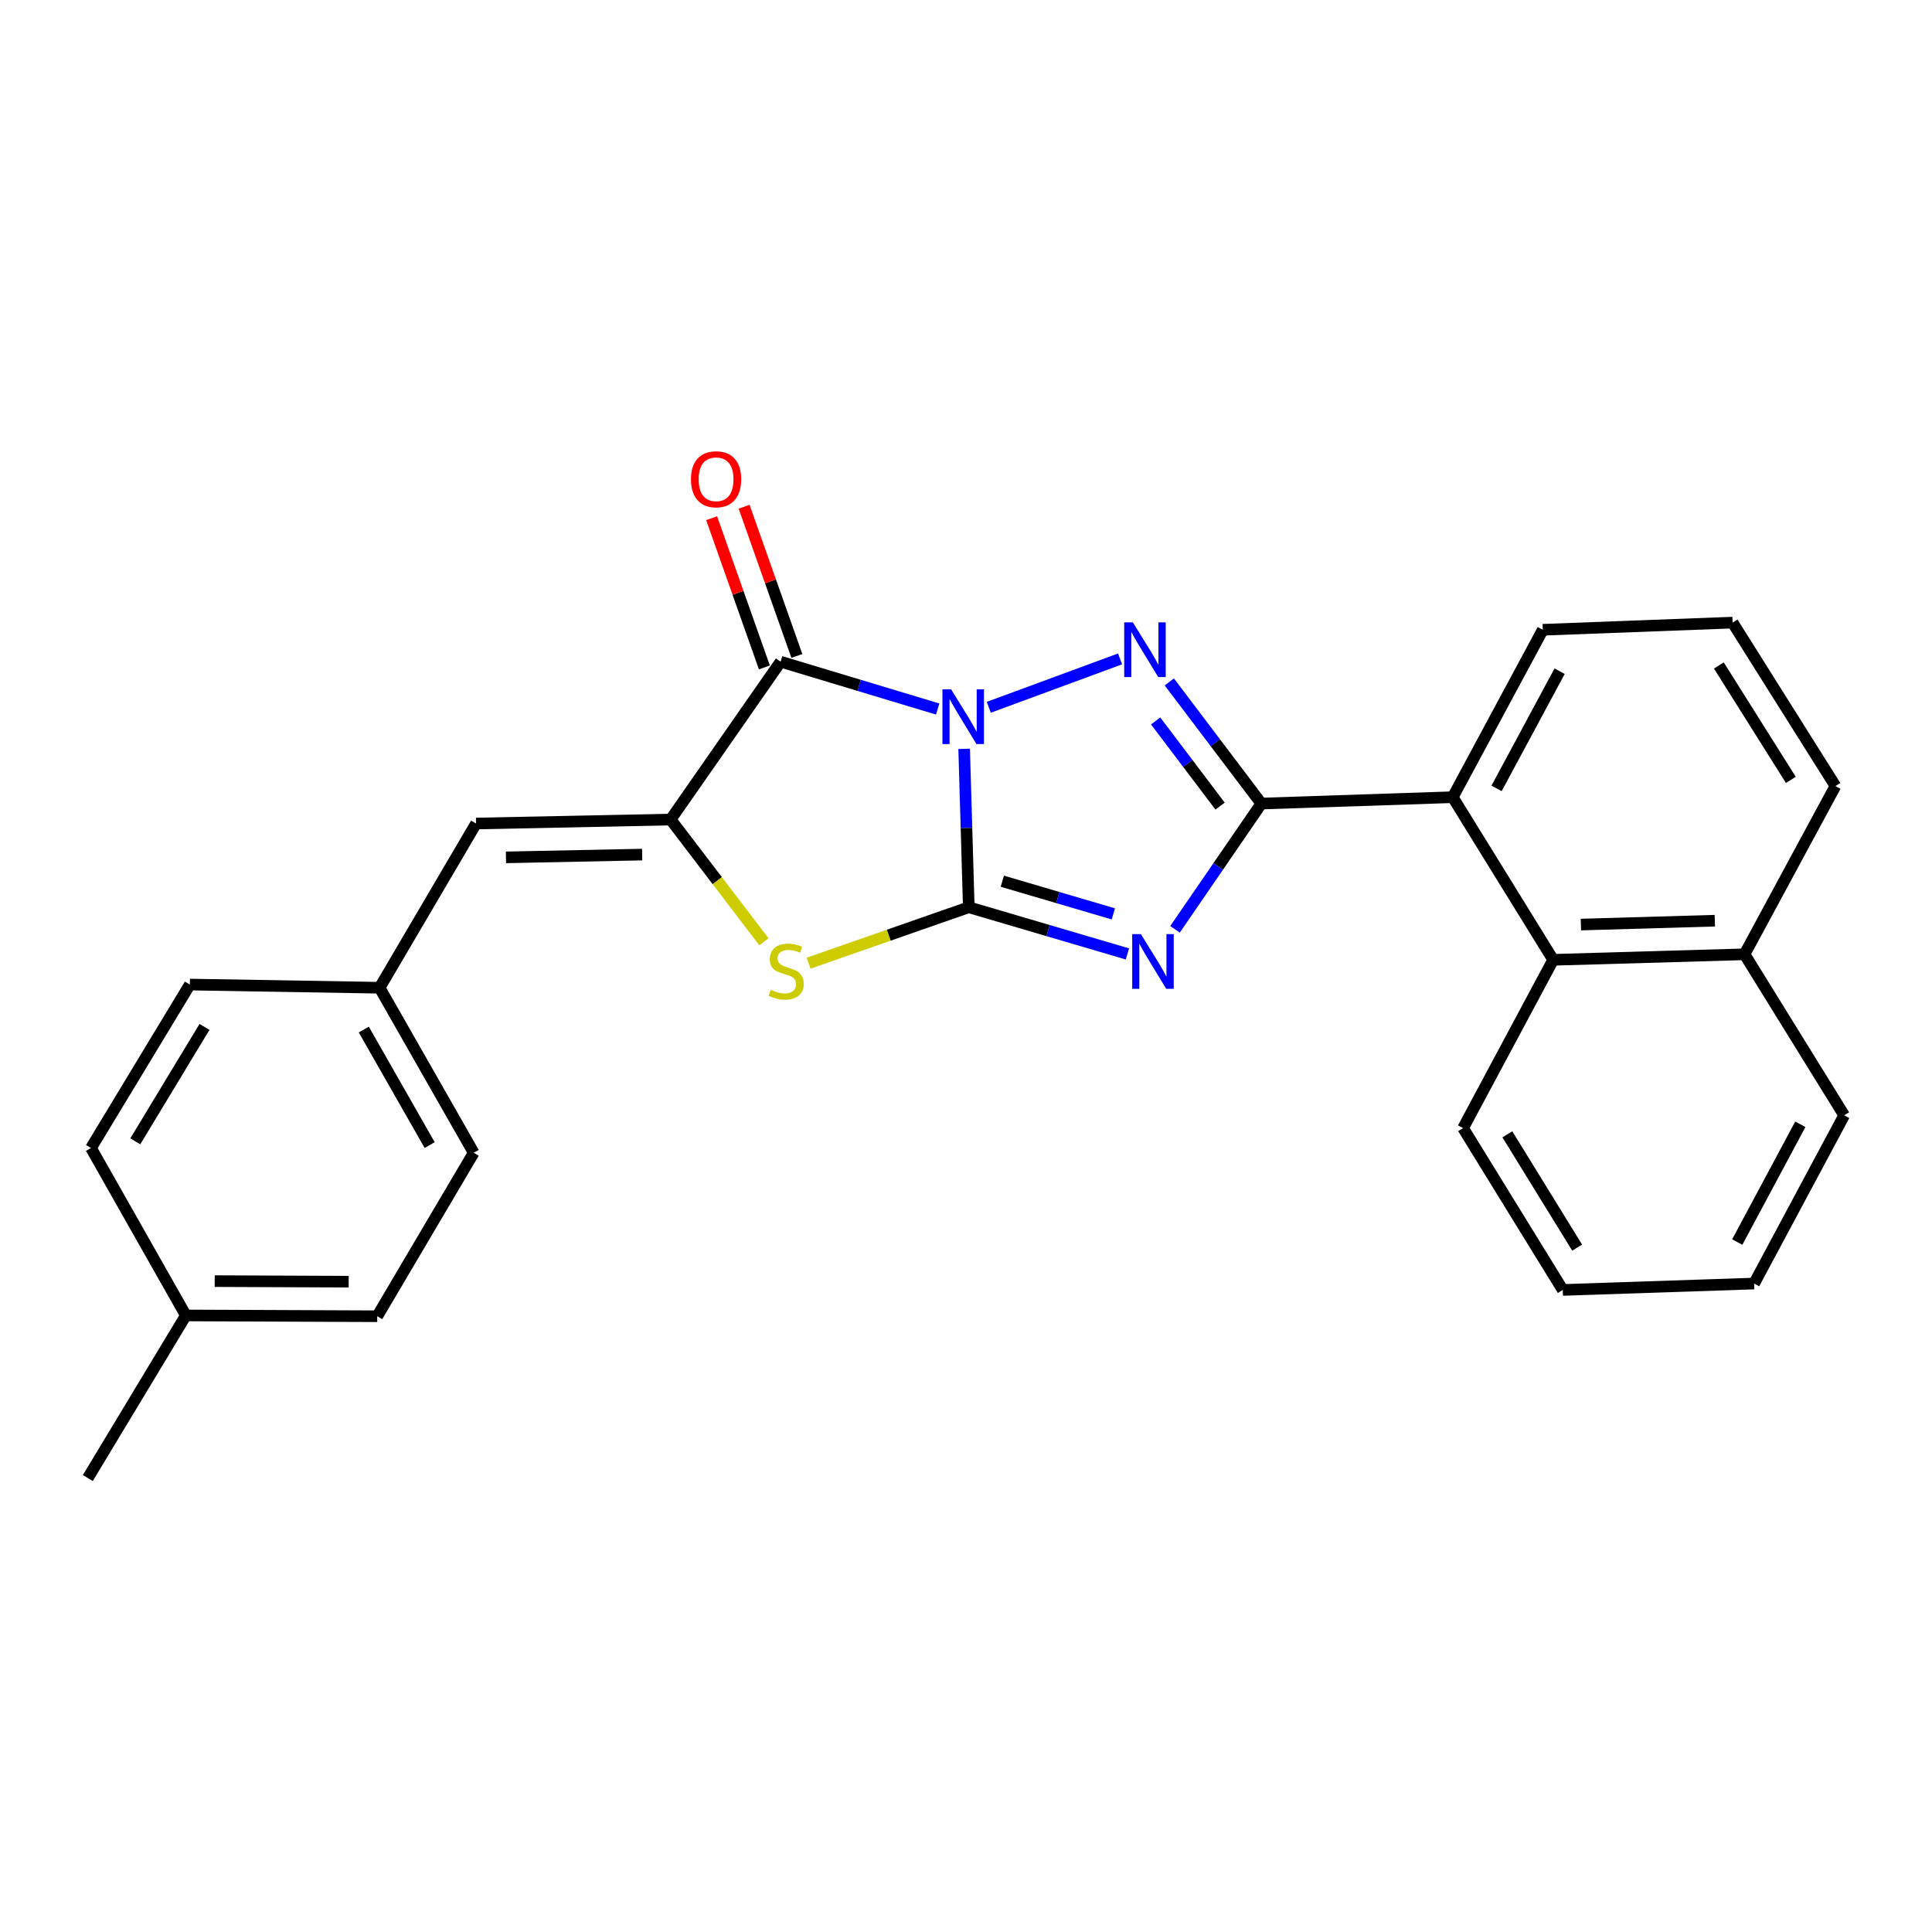 <?xml version='1.0' encoding='iso-8859-1'?>
<svg version='1.1' baseProfile='full'
              xmlns='http://www.w3.org/2000/svg'
                      xmlns:rdkit='http://www.rdkit.org/xml'
                      xmlns:xlink='http://www.w3.org/1999/xlink'
                  xml:space='preserve'
width='1000px' height='1000px' viewBox='0 0 1000 1000'>
<!-- END OF HEADER -->
<rect style='opacity:1.0;fill:#FFFFFF;stroke:none' width='1000' height='1000' x='0' y='0'> </rect>
<path class='bond-0' d='M 499.042,387.599 L 500.244,428.593' style='fill:none;fill-rule:evenodd;stroke:#0000FF;stroke-width:6px;stroke-linecap:butt;stroke-linejoin:miter;stroke-opacity:1' />
<path class='bond-0' d='M 500.244,428.593 L 501.446,469.587' style='fill:none;fill-rule:evenodd;stroke:#000000;stroke-width:6px;stroke-linecap:butt;stroke-linejoin:miter;stroke-opacity:1' />
<path class='bond-2' d='M 511.801,366.09 L 579.739,341.051' style='fill:none;fill-rule:evenodd;stroke:#0000FF;stroke-width:6px;stroke-linecap:butt;stroke-linejoin:miter;stroke-opacity:1' />
<path class='bond-4' d='M 485.346,366.992 L 444.698,354.74' style='fill:none;fill-rule:evenodd;stroke:#0000FF;stroke-width:6px;stroke-linecap:butt;stroke-linejoin:miter;stroke-opacity:1' />
<path class='bond-4' d='M 444.698,354.74 L 404.05,342.488' style='fill:none;fill-rule:evenodd;stroke:#000000;stroke-width:6px;stroke-linecap:butt;stroke-linejoin:miter;stroke-opacity:1' />
<path class='bond-1' d='M 501.446,469.587 L 542.497,481.67' style='fill:none;fill-rule:evenodd;stroke:#000000;stroke-width:6px;stroke-linecap:butt;stroke-linejoin:miter;stroke-opacity:1' />
<path class='bond-1' d='M 542.497,481.67 L 583.548,493.753' style='fill:none;fill-rule:evenodd;stroke:#0000FF;stroke-width:6px;stroke-linecap:butt;stroke-linejoin:miter;stroke-opacity:1' />
<path class='bond-1' d='M 518.795,456.11 L 547.531,464.568' style='fill:none;fill-rule:evenodd;stroke:#000000;stroke-width:6px;stroke-linecap:butt;stroke-linejoin:miter;stroke-opacity:1' />
<path class='bond-1' d='M 547.531,464.568 L 576.266,473.026' style='fill:none;fill-rule:evenodd;stroke:#0000FF;stroke-width:6px;stroke-linecap:butt;stroke-linejoin:miter;stroke-opacity:1' />
<path class='bond-6' d='M 501.446,469.587 L 459.985,484.065' style='fill:none;fill-rule:evenodd;stroke:#000000;stroke-width:6px;stroke-linecap:butt;stroke-linejoin:miter;stroke-opacity:1' />
<path class='bond-6' d='M 459.985,484.065 L 418.524,498.543' style='fill:none;fill-rule:evenodd;stroke:#CCCC00;stroke-width:6px;stroke-linecap:butt;stroke-linejoin:miter;stroke-opacity:1' />
<path class='bond-26' d='M 608.196,481.007 L 630.537,448.467' style='fill:none;fill-rule:evenodd;stroke:#0000FF;stroke-width:6px;stroke-linecap:butt;stroke-linejoin:miter;stroke-opacity:1' />
<path class='bond-26' d='M 630.537,448.467 L 652.879,415.927' style='fill:none;fill-rule:evenodd;stroke:#000000;stroke-width:6px;stroke-linecap:butt;stroke-linejoin:miter;stroke-opacity:1' />
<path class='bond-3' d='M 605.234,352.955 L 629.057,384.441' style='fill:none;fill-rule:evenodd;stroke:#0000FF;stroke-width:6px;stroke-linecap:butt;stroke-linejoin:miter;stroke-opacity:1' />
<path class='bond-3' d='M 629.057,384.441 L 652.879,415.927' style='fill:none;fill-rule:evenodd;stroke:#000000;stroke-width:6px;stroke-linecap:butt;stroke-linejoin:miter;stroke-opacity:1' />
<path class='bond-3' d='M 598.164,373.157 L 614.84,395.197' style='fill:none;fill-rule:evenodd;stroke:#0000FF;stroke-width:6px;stroke-linecap:butt;stroke-linejoin:miter;stroke-opacity:1' />
<path class='bond-3' d='M 614.84,395.197 L 631.515,417.237' style='fill:none;fill-rule:evenodd;stroke:#000000;stroke-width:6px;stroke-linecap:butt;stroke-linejoin:miter;stroke-opacity:1' />
<path class='bond-7' d='M 652.879,415.927 L 751.929,412.629' style='fill:none;fill-rule:evenodd;stroke:#000000;stroke-width:6px;stroke-linecap:butt;stroke-linejoin:miter;stroke-opacity:1' />
<path class='bond-5' d='M 404.05,342.488 L 347.121,424.197' style='fill:none;fill-rule:evenodd;stroke:#000000;stroke-width:6px;stroke-linecap:butt;stroke-linejoin:miter;stroke-opacity:1' />
<path class='bond-10' d='M 412.454,339.518 L 398.802,300.899' style='fill:none;fill-rule:evenodd;stroke:#000000;stroke-width:6px;stroke-linecap:butt;stroke-linejoin:miter;stroke-opacity:1' />
<path class='bond-10' d='M 398.802,300.899 L 385.151,262.279' style='fill:none;fill-rule:evenodd;stroke:#FF0000;stroke-width:6px;stroke-linecap:butt;stroke-linejoin:miter;stroke-opacity:1' />
<path class='bond-10' d='M 395.646,345.459 L 381.994,306.84' style='fill:none;fill-rule:evenodd;stroke:#000000;stroke-width:6px;stroke-linecap:butt;stroke-linejoin:miter;stroke-opacity:1' />
<path class='bond-10' d='M 381.994,306.84 L 368.343,268.221' style='fill:none;fill-rule:evenodd;stroke:#FF0000;stroke-width:6px;stroke-linecap:butt;stroke-linejoin:miter;stroke-opacity:1' />
<path class='bond-8' d='M 347.121,424.197 L 246.417,426.257' style='fill:none;fill-rule:evenodd;stroke:#000000;stroke-width:6px;stroke-linecap:butt;stroke-linejoin:miter;stroke-opacity:1' />
<path class='bond-8' d='M 332.38,442.329 L 261.887,443.771' style='fill:none;fill-rule:evenodd;stroke:#000000;stroke-width:6px;stroke-linecap:butt;stroke-linejoin:miter;stroke-opacity:1' />
<path class='bond-27' d='M 347.121,424.197 L 371.259,455.827' style='fill:none;fill-rule:evenodd;stroke:#000000;stroke-width:6px;stroke-linecap:butt;stroke-linejoin:miter;stroke-opacity:1' />
<path class='bond-27' d='M 371.259,455.827 L 395.397,487.458' style='fill:none;fill-rule:evenodd;stroke:#CCCC00;stroke-width:6px;stroke-linecap:butt;stroke-linejoin:miter;stroke-opacity:1' />
<path class='bond-9' d='M 751.929,412.629 L 803.925,496.803' style='fill:none;fill-rule:evenodd;stroke:#000000;stroke-width:6px;stroke-linecap:butt;stroke-linejoin:miter;stroke-opacity:1' />
<path class='bond-16' d='M 751.929,412.629 L 798.547,325.969' style='fill:none;fill-rule:evenodd;stroke:#000000;stroke-width:6px;stroke-linecap:butt;stroke-linejoin:miter;stroke-opacity:1' />
<path class='bond-16' d='M 774.621,408.075 L 807.254,347.413' style='fill:none;fill-rule:evenodd;stroke:#000000;stroke-width:6px;stroke-linecap:butt;stroke-linejoin:miter;stroke-opacity:1' />
<path class='bond-11' d='M 246.417,426.257 L 196.481,511.253' style='fill:none;fill-rule:evenodd;stroke:#000000;stroke-width:6px;stroke-linecap:butt;stroke-linejoin:miter;stroke-opacity:1' />
<path class='bond-12' d='M 803.925,496.803 L 902.965,493.941' style='fill:none;fill-rule:evenodd;stroke:#000000;stroke-width:6px;stroke-linecap:butt;stroke-linejoin:miter;stroke-opacity:1' />
<path class='bond-12' d='M 818.266,478.554 L 887.594,476.55' style='fill:none;fill-rule:evenodd;stroke:#000000;stroke-width:6px;stroke-linecap:butt;stroke-linejoin:miter;stroke-opacity:1' />
<path class='bond-19' d='M 803.925,496.803 L 757.287,583.899' style='fill:none;fill-rule:evenodd;stroke:#000000;stroke-width:6px;stroke-linecap:butt;stroke-linejoin:miter;stroke-opacity:1' />
<path class='bond-14' d='M 196.481,511.253 L 98.263,509.609' style='fill:none;fill-rule:evenodd;stroke:#000000;stroke-width:6px;stroke-linecap:butt;stroke-linejoin:miter;stroke-opacity:1' />
<path class='bond-15' d='M 196.481,511.253 L 245.189,596.675' style='fill:none;fill-rule:evenodd;stroke:#000000;stroke-width:6px;stroke-linecap:butt;stroke-linejoin:miter;stroke-opacity:1' />
<path class='bond-15' d='M 188.301,532.897 L 222.396,592.693' style='fill:none;fill-rule:evenodd;stroke:#000000;stroke-width:6px;stroke-linecap:butt;stroke-linejoin:miter;stroke-opacity:1' />
<path class='bond-22' d='M 902.965,493.941 L 954.545,577.293' style='fill:none;fill-rule:evenodd;stroke:#000000;stroke-width:6px;stroke-linecap:butt;stroke-linejoin:miter;stroke-opacity:1' />
<path class='bond-29' d='M 902.965,493.941 L 950.009,406.865' style='fill:none;fill-rule:evenodd;stroke:#000000;stroke-width:6px;stroke-linecap:butt;stroke-linejoin:miter;stroke-opacity:1' />
<path class='bond-13' d='M 96.203,680.87 L 195.253,681.286' style='fill:none;fill-rule:evenodd;stroke:#000000;stroke-width:6px;stroke-linecap:butt;stroke-linejoin:miter;stroke-opacity:1' />
<path class='bond-13' d='M 111.135,663.105 L 180.47,663.396' style='fill:none;fill-rule:evenodd;stroke:#000000;stroke-width:6px;stroke-linecap:butt;stroke-linejoin:miter;stroke-opacity:1' />
<path class='bond-23' d='M 96.203,680.87 L 45.455,765.034' style='fill:none;fill-rule:evenodd;stroke:#000000;stroke-width:6px;stroke-linecap:butt;stroke-linejoin:miter;stroke-opacity:1' />
<path class='bond-28' d='M 96.203,680.87 L 47.099,594.209' style='fill:none;fill-rule:evenodd;stroke:#000000;stroke-width:6px;stroke-linecap:butt;stroke-linejoin:miter;stroke-opacity:1' />
<path class='bond-17' d='M 98.263,509.609 L 47.099,594.209' style='fill:none;fill-rule:evenodd;stroke:#000000;stroke-width:6px;stroke-linecap:butt;stroke-linejoin:miter;stroke-opacity:1' />
<path class='bond-17' d='M 105.843,531.525 L 70.028,590.745' style='fill:none;fill-rule:evenodd;stroke:#000000;stroke-width:6px;stroke-linecap:butt;stroke-linejoin:miter;stroke-opacity:1' />
<path class='bond-18' d='M 245.189,596.675 L 195.253,681.286' style='fill:none;fill-rule:evenodd;stroke:#000000;stroke-width:6px;stroke-linecap:butt;stroke-linejoin:miter;stroke-opacity:1' />
<path class='bond-20' d='M 798.547,325.969 L 896.785,322.264' style='fill:none;fill-rule:evenodd;stroke:#000000;stroke-width:6px;stroke-linecap:butt;stroke-linejoin:miter;stroke-opacity:1' />
<path class='bond-24' d='M 757.287,583.899 L 808.887,667.677' style='fill:none;fill-rule:evenodd;stroke:#000000;stroke-width:6px;stroke-linecap:butt;stroke-linejoin:miter;stroke-opacity:1' />
<path class='bond-24' d='M 780.206,587.117 L 816.326,645.762' style='fill:none;fill-rule:evenodd;stroke:#000000;stroke-width:6px;stroke-linecap:butt;stroke-linejoin:miter;stroke-opacity:1' />
<path class='bond-21' d='M 896.785,322.264 L 950.009,406.865' style='fill:none;fill-rule:evenodd;stroke:#000000;stroke-width:6px;stroke-linecap:butt;stroke-linejoin:miter;stroke-opacity:1' />
<path class='bond-21' d='M 889.679,344.448 L 926.936,403.668' style='fill:none;fill-rule:evenodd;stroke:#000000;stroke-width:6px;stroke-linecap:butt;stroke-linejoin:miter;stroke-opacity:1' />
<path class='bond-30' d='M 954.545,577.293 L 907.927,664.36' style='fill:none;fill-rule:evenodd;stroke:#000000;stroke-width:6px;stroke-linecap:butt;stroke-linejoin:miter;stroke-opacity:1' />
<path class='bond-30' d='M 931.837,581.938 L 899.204,642.885' style='fill:none;fill-rule:evenodd;stroke:#000000;stroke-width:6px;stroke-linecap:butt;stroke-linejoin:miter;stroke-opacity:1' />
<path class='bond-25' d='M 808.887,667.677 L 907.927,664.36' style='fill:none;fill-rule:evenodd;stroke:#000000;stroke-width:6px;stroke-linecap:butt;stroke-linejoin:miter;stroke-opacity:1' />
<path  class='atom-0' d='M 492.294 356.812
L 501.574 371.812
Q 502.494 373.292, 503.974 375.972
Q 505.454 378.652, 505.534 378.812
L 505.534 356.812
L 509.294 356.812
L 509.294 385.132
L 505.414 385.132
L 495.454 368.732
Q 494.294 366.812, 493.054 364.612
Q 491.854 362.412, 491.494 361.732
L 491.494 385.132
L 487.814 385.132
L 487.814 356.812
L 492.294 356.812
' fill='#0000FF'/>
<path  class='atom-2' d='M 590.512 483.485
L 599.792 498.485
Q 600.712 499.965, 602.192 502.645
Q 603.672 505.325, 603.752 505.485
L 603.752 483.485
L 607.512 483.485
L 607.512 511.805
L 603.632 511.805
L 593.672 495.405
Q 592.512 493.485, 591.272 491.285
Q 590.072 489.085, 589.712 488.405
L 589.712 511.805
L 586.032 511.805
L 586.032 483.485
L 590.512 483.485
' fill='#0000FF'/>
<path  class='atom-3' d='M 586.372 322.138
L 595.652 337.138
Q 596.572 338.618, 598.052 341.298
Q 599.532 343.978, 599.612 344.138
L 599.612 322.138
L 603.372 322.138
L 603.372 350.458
L 599.492 350.458
L 589.532 334.058
Q 588.372 332.138, 587.132 329.938
Q 585.932 327.738, 585.572 327.058
L 585.572 350.458
L 581.892 350.458
L 581.892 322.138
L 586.372 322.138
' fill='#0000FF'/>
<path  class='atom-7' d='M 398.942 512.307
Q 399.262 512.427, 400.582 512.987
Q 401.902 513.547, 403.342 513.907
Q 404.822 514.227, 406.262 514.227
Q 408.942 514.227, 410.502 512.947
Q 412.062 511.627, 412.062 509.347
Q 412.062 507.787, 411.262 506.827
Q 410.502 505.867, 409.302 505.347
Q 408.102 504.827, 406.102 504.227
Q 403.582 503.467, 402.062 502.747
Q 400.582 502.027, 399.502 500.507
Q 398.462 498.987, 398.462 496.427
Q 398.462 492.867, 400.862 490.667
Q 403.302 488.467, 408.102 488.467
Q 411.382 488.467, 415.102 490.027
L 414.182 493.107
Q 410.782 491.707, 408.222 491.707
Q 405.462 491.707, 403.942 492.867
Q 402.422 493.987, 402.462 495.947
Q 402.462 497.467, 403.222 498.387
Q 404.022 499.307, 405.142 499.827
Q 406.302 500.347, 408.222 500.947
Q 410.782 501.747, 412.302 502.547
Q 413.822 503.347, 414.902 504.987
Q 416.022 506.587, 416.022 509.347
Q 416.022 513.267, 413.382 515.387
Q 410.782 517.467, 406.422 517.467
Q 403.902 517.467, 401.982 516.907
Q 400.102 516.387, 397.862 515.467
L 398.942 512.307
' fill='#CCCC00'/>
<path  class='atom-11' d='M 357.643 248.064
Q 357.643 241.264, 361.003 237.464
Q 364.363 233.664, 370.643 233.664
Q 376.923 233.664, 380.283 237.464
Q 383.643 241.264, 383.643 248.064
Q 383.643 254.944, 380.243 258.864
Q 376.843 262.744, 370.643 262.744
Q 364.403 262.744, 361.003 258.864
Q 357.643 254.984, 357.643 248.064
M 370.643 259.544
Q 374.963 259.544, 377.283 256.664
Q 379.643 253.744, 379.643 248.064
Q 379.643 242.504, 377.283 239.704
Q 374.963 236.864, 370.643 236.864
Q 366.323 236.864, 363.963 239.664
Q 361.643 242.464, 361.643 248.064
Q 361.643 253.784, 363.963 256.664
Q 366.323 259.544, 370.643 259.544
' fill='#FF0000'/>
</svg>
